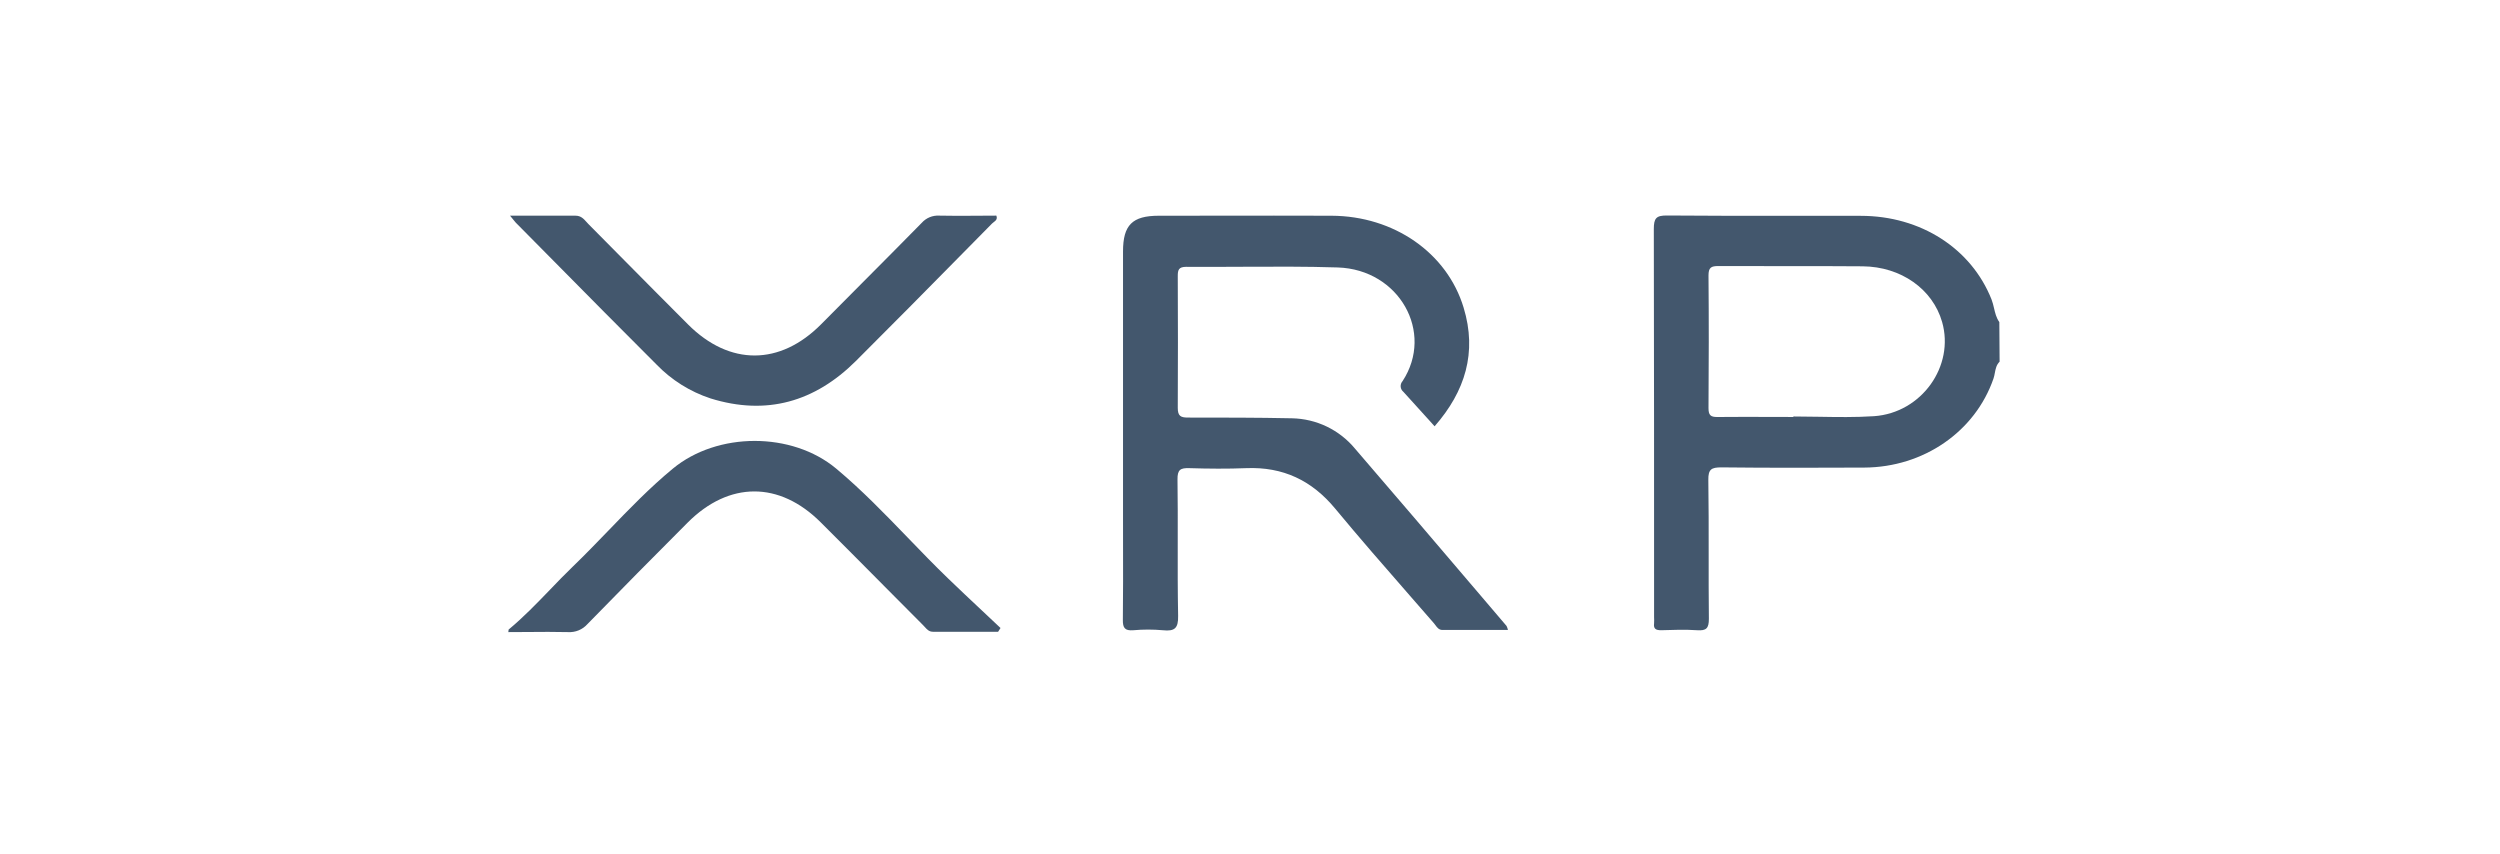 <svg width="120" height="41" viewBox="0 0 120 41" fill="none" xmlns="http://www.w3.org/2000/svg">
<path fill-rule="evenodd" clip-rule="evenodd" d="M95.752 17.9C95.789 17.706 95.826 17.511 95.981 17.36L95.968 15.46C95.822 15.258 95.767 15.024 95.713 14.79C95.679 14.648 95.646 14.507 95.593 14.372C94.624 11.931 92.198 10.36 89.318 10.36C88.182 10.357 87.044 10.357 85.905 10.358C83.944 10.36 81.98 10.362 80.019 10.344C79.494 10.339 79.383 10.477 79.383 10.994C79.396 17.189 79.396 23.389 79.396 29.58V29.622C79.401 29.721 79.401 29.821 79.396 29.92C79.361 30.187 79.483 30.251 79.735 30.251C80.311 30.232 80.89 30.212 81.464 30.251C81.905 30.281 82.026 30.158 82.026 29.702C82.014 28.662 82.015 27.623 82.016 26.583V26.583C82.017 25.402 82.018 24.222 82 23.037C81.992 22.52 82.151 22.434 82.629 22.434C84.913 22.46 87.198 22.455 89.484 22.444C92.336 22.43 94.81 20.715 95.688 18.169C95.718 18.083 95.735 17.991 95.752 17.9ZM86.081 19.991V20.015C85.695 20.015 85.31 20.014 84.924 20.012H84.924C84.096 20.01 83.269 20.008 82.441 20.016C82.105 20.021 82.008 19.926 82.008 19.587C82.024 17.469 82.027 15.345 82.008 13.223C82.008 12.84 82.134 12.77 82.485 12.77C83.532 12.775 84.581 12.775 85.629 12.774C86.887 12.773 88.145 12.772 89.403 12.783C91.25 12.797 92.77 13.88 93.221 15.454C93.829 17.571 92.238 19.817 89.955 19.977C89.07 20.035 88.181 20.02 87.291 20.005C86.888 19.998 86.484 19.991 86.081 19.991Z" fill="#43576D"/>
<path d="M26.397 28.309C25.76 28.97 25.123 29.631 24.413 30.22L24.4 30.341C24.718 30.341 25.036 30.339 25.354 30.336L25.354 30.336C25.991 30.331 26.627 30.325 27.264 30.341C27.438 30.352 27.612 30.323 27.774 30.257C27.935 30.191 28.08 30.088 28.196 29.958C29.789 28.325 31.392 26.701 33.005 25.087C34.994 23.093 37.412 23.09 39.397 25.075C40.404 26.078 41.405 27.087 42.407 28.096L42.407 28.096L42.411 28.101C43.043 28.736 43.674 29.372 44.307 30.007C44.338 30.037 44.367 30.069 44.396 30.102C44.497 30.214 44.597 30.325 44.784 30.325H47.909L48.025 30.144C47.732 29.867 47.439 29.591 47.145 29.316C46.605 28.809 46.064 28.302 45.53 27.786C44.862 27.143 44.218 26.475 43.573 25.807C42.467 24.662 41.362 23.517 40.139 22.495C38.012 20.718 34.44 20.724 32.296 22.495C31.193 23.405 30.203 24.431 29.213 25.458C28.646 26.045 28.08 26.632 27.493 27.198C27.118 27.559 26.757 27.934 26.397 28.309Z" fill="#43576D"/>
<path d="M68.552 20.119L68.547 20.114L68.547 20.114C68.145 19.668 67.757 19.237 67.362 18.807C67.325 18.777 67.294 18.739 67.271 18.696C67.249 18.654 67.235 18.607 67.232 18.559C67.228 18.51 67.235 18.462 67.251 18.416C67.266 18.371 67.291 18.329 67.324 18.293C68.855 15.952 67.165 12.934 64.212 12.838C62.678 12.789 61.14 12.797 59.603 12.805C58.715 12.81 57.827 12.814 56.939 12.808C56.565 12.808 56.531 12.967 56.533 13.269C56.541 15.373 56.546 17.477 56.533 19.58C56.533 19.962 56.668 20.043 57.01 20.043H57.011C58.681 20.043 60.351 20.043 62.018 20.078C62.597 20.09 63.167 20.226 63.689 20.477C64.21 20.729 64.672 21.09 65.041 21.536C66.944 23.743 68.833 25.961 70.723 28.179L70.723 28.18L70.727 28.183C71.256 28.805 71.785 29.426 72.315 30.047C72.344 30.108 72.367 30.172 72.382 30.238H69.238C69.068 30.238 68.984 30.123 68.9 30.008C68.878 29.978 68.856 29.948 68.832 29.92C68.447 29.477 68.061 29.035 67.675 28.593L67.674 28.592C66.466 27.209 65.26 25.828 64.09 24.415C62.967 23.058 61.586 22.403 59.828 22.471C58.915 22.508 57.998 22.5 57.085 22.471C56.659 22.457 56.514 22.546 56.52 23.014C56.534 24.018 56.533 25.022 56.531 26.026C56.529 27.204 56.527 28.383 56.55 29.562C56.562 30.162 56.38 30.309 55.825 30.252C55.349 30.209 54.87 30.209 54.393 30.252C53.991 30.282 53.892 30.138 53.897 29.751C53.911 28.534 53.909 27.316 53.906 26.097C53.906 25.648 53.905 25.2 53.905 24.751V12.071C53.905 10.799 54.35 10.355 55.626 10.355C56.547 10.355 57.469 10.354 58.39 10.353C60.232 10.351 62.074 10.348 63.915 10.355C66.904 10.367 69.459 12.133 70.254 14.768C70.907 16.914 70.332 18.783 68.861 20.462C68.757 20.346 68.654 20.232 68.552 20.119Z" fill="#43576D"/>
<path d="M27.625 10.353H24.483C24.549 10.434 24.598 10.494 24.637 10.543C24.685 10.603 24.719 10.645 24.756 10.686C25.348 11.284 25.94 11.882 26.531 12.48C28.187 14.156 29.843 15.831 31.511 17.495C32.231 18.241 33.121 18.8 34.106 19.124C36.798 19.961 39.116 19.283 41.079 17.331C42.803 15.614 44.511 13.881 46.219 12.149C46.685 11.675 47.152 11.202 47.619 10.729C47.641 10.706 47.668 10.686 47.696 10.665C47.79 10.594 47.892 10.517 47.824 10.35C47.519 10.35 47.213 10.352 46.908 10.355C46.298 10.36 45.689 10.365 45.08 10.35C44.925 10.341 44.769 10.367 44.625 10.426C44.481 10.485 44.352 10.576 44.248 10.692C43.297 11.661 42.339 12.623 41.381 13.585C40.728 14.241 40.075 14.897 39.424 15.555C37.447 17.555 35.024 17.571 33.029 15.576C31.938 14.486 30.852 13.389 29.768 12.294C29.261 11.78 28.753 11.267 28.245 10.756C28.212 10.722 28.18 10.687 28.148 10.651C28.015 10.502 27.881 10.353 27.625 10.353Z" fill="#43576D"/>
</svg>
